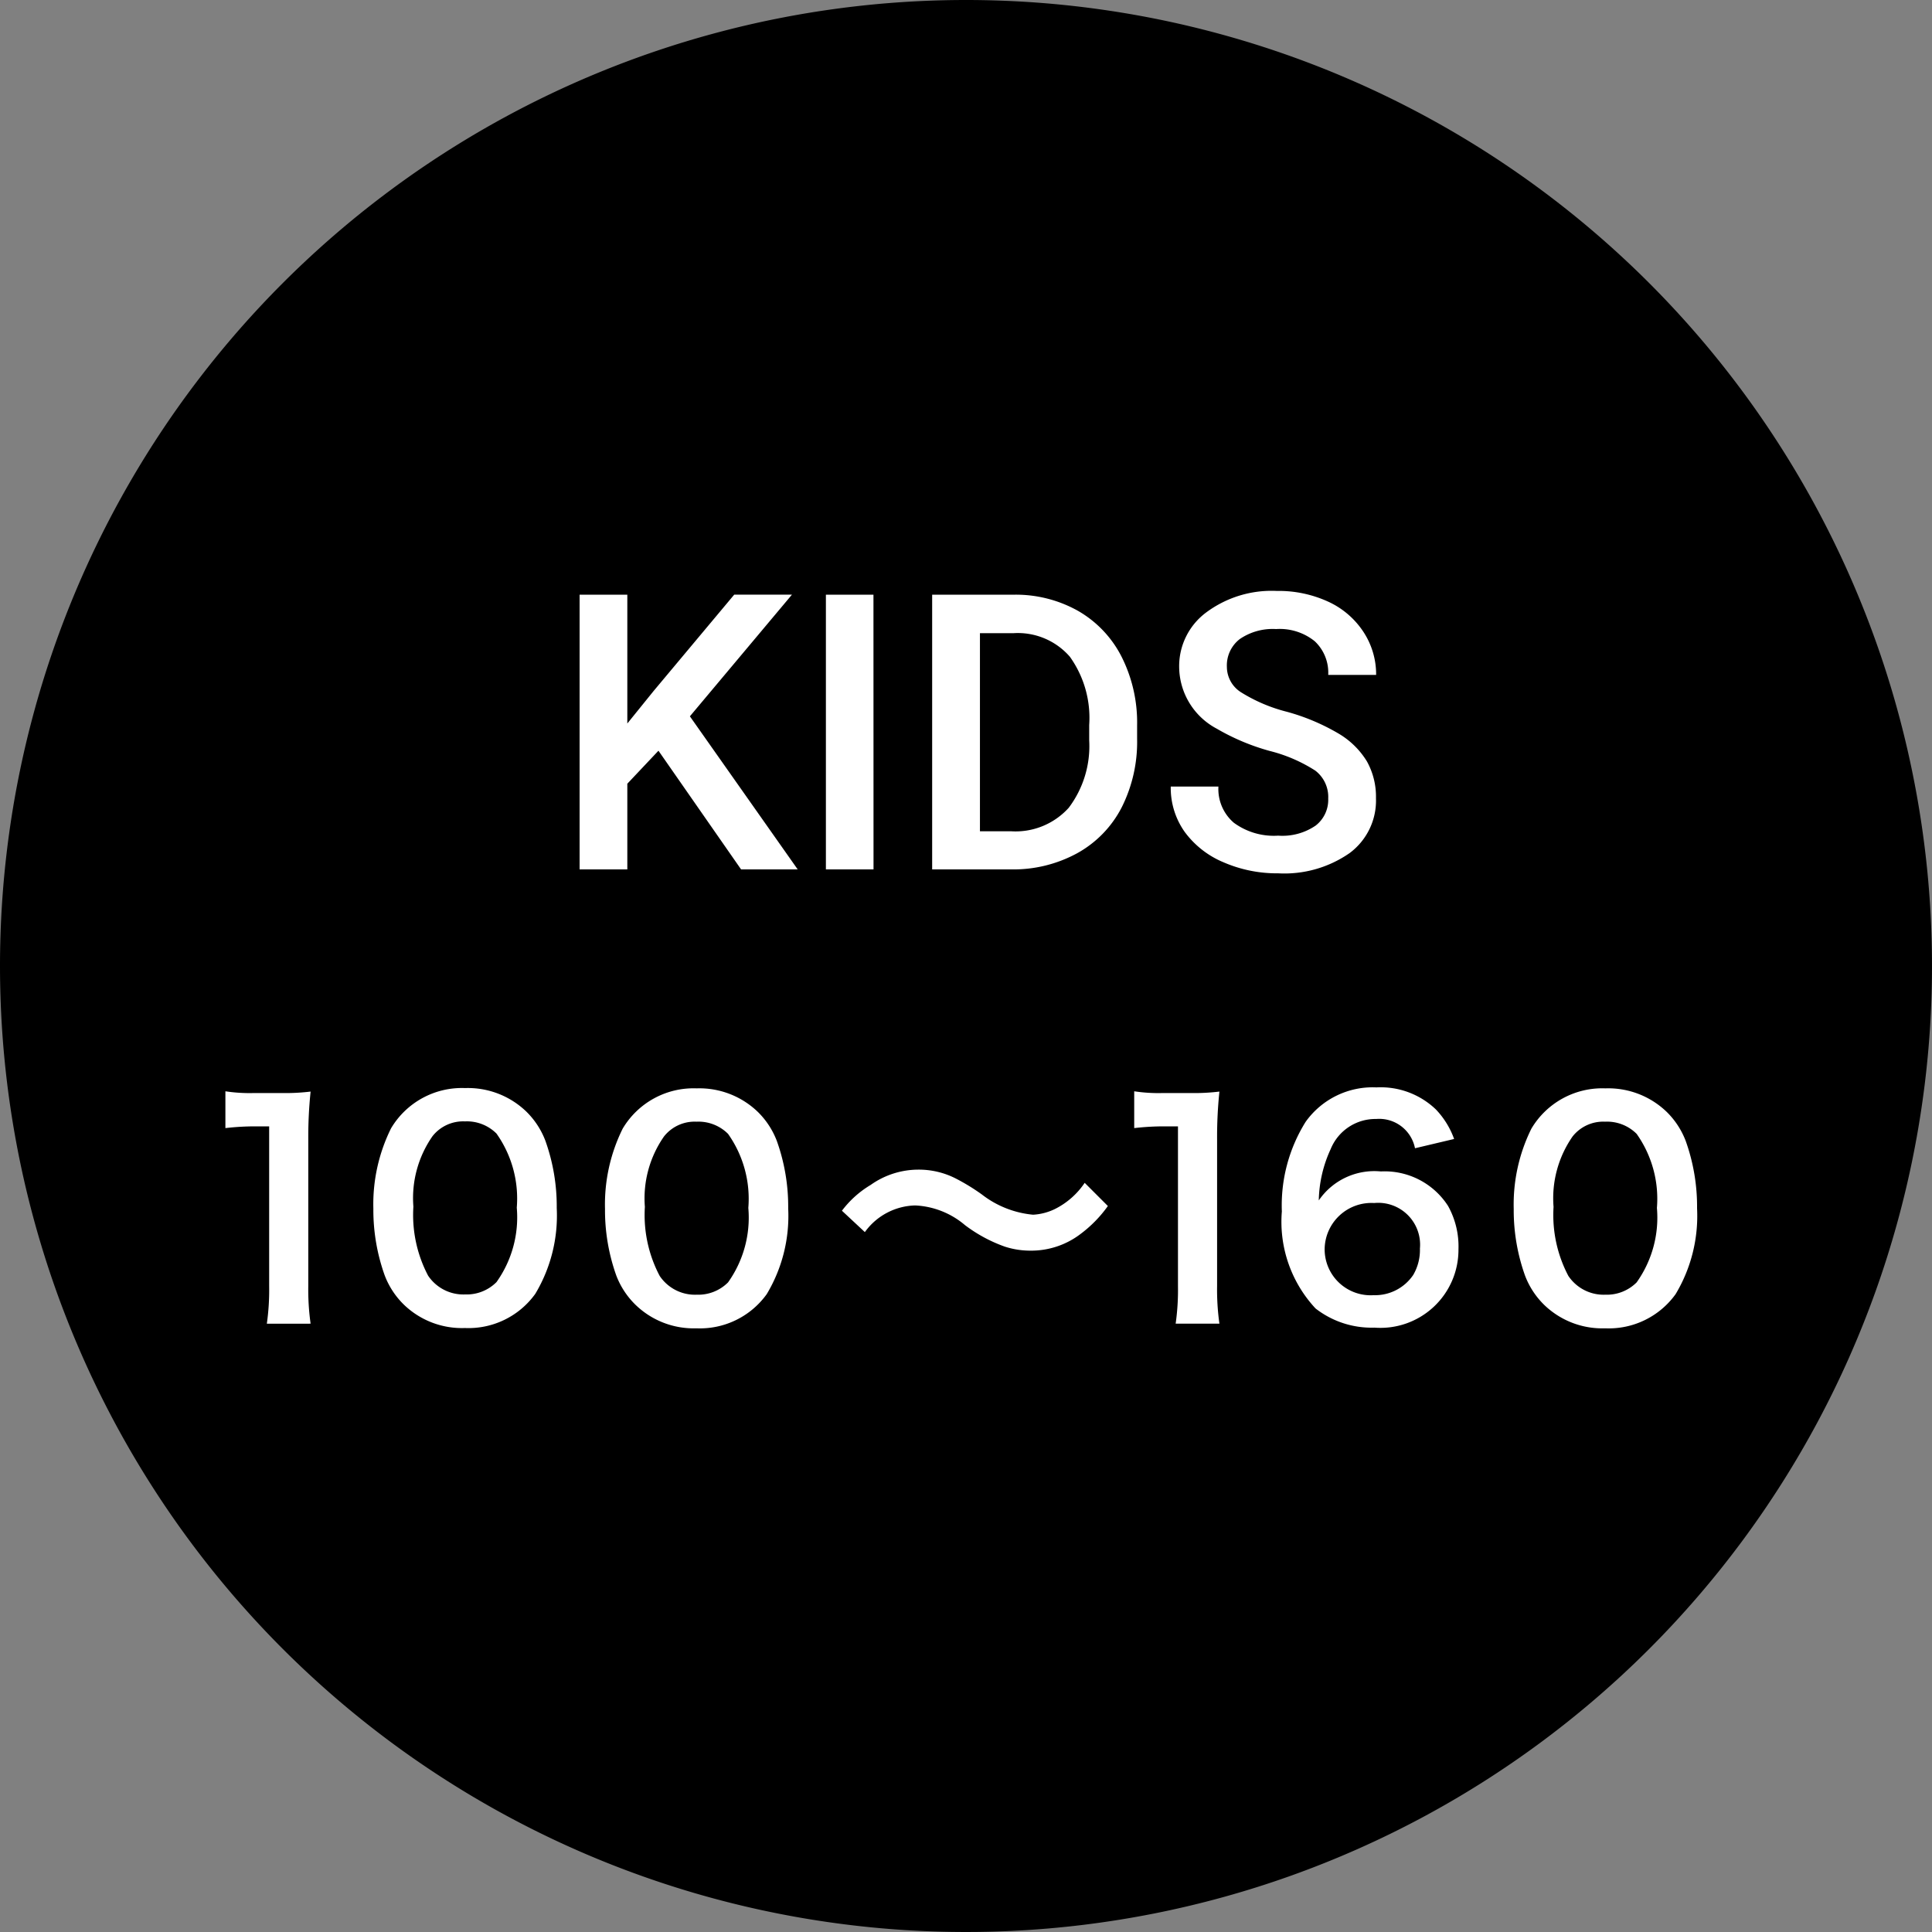 <svg xmlns="http://www.w3.org/2000/svg" width="60" height="60" viewBox="0 0 60 60">
  <rect x="0" y="0" width="60" height="60" fill="#808080" stroke="none"/>
  <g id="グループ_1100" data-name="グループ 1100" transform="translate(-1467 -205)">
    <path id="楕円形_13" data-name="楕円形 13" d="M30,0A30,30,0,1,1,0,30,30,30,0,0,1,30,0Z" transform="translate(1467 205)"/>
    <path id="WOMEN" d="M-9.7-3.686l-.967,1.025V0h-1.482V-8.531h1.482v4l.82-1.014,2.5-2.988h1.793l-3.17,3.779L-5.376,0H-7.134ZM-3.021,0H-4.5V-8.531h1.477ZM-1.2,0V-8.531h2.52a3.952,3.952,0,0,1,2.007.5A3.436,3.436,0,0,1,4.685-6.6a4.538,4.538,0,0,1,.48,2.121v.428a4.519,4.519,0,0,1-.483,2.133A3.4,3.4,0,0,1,3.3-.5,4.135,4.135,0,0,1,1.257,0ZM.284-7.336v6.152h.967a2.226,2.226,0,0,0,1.79-.729,3.178,3.178,0,0,0,.636-2.095v-.475a3.261,3.261,0,0,0-.6-2.121,2.14,2.14,0,0,0-1.752-.732ZM11.1-2.2a1.03,1.03,0,0,0-.4-.867A4.759,4.759,0,0,0,9.278-3.68a6.89,6.89,0,0,1-1.641-.691,2.189,2.189,0,0,1-1.166-1.91,2.079,2.079,0,0,1,.841-1.7A3.4,3.4,0,0,1,9.5-8.648a3.687,3.687,0,0,1,1.588.328,2.606,2.606,0,0,1,1.1.935,2.4,2.4,0,0,1,.4,1.345H11.1a1.337,1.337,0,0,0-.419-1.046,1.729,1.729,0,0,0-1.2-.378,1.806,1.806,0,0,0-1.128.311,1.034,1.034,0,0,0-.4.867.935.935,0,0,0,.434.782,5,5,0,0,0,1.43.609,6.576,6.576,0,0,1,1.6.674,2.544,2.544,0,0,1,.885.867,2.258,2.258,0,0,1,.281,1.146,2.03,2.03,0,0,1-.817,1.7,3.545,3.545,0,0,1-2.218.63,4.168,4.168,0,0,1-1.7-.343,2.859,2.859,0,0,1-1.207-.946,2.358,2.358,0,0,1-.431-1.406H7.69a1.38,1.38,0,0,0,.48,1.125,2.1,2.1,0,0,0,1.377.4,1.828,1.828,0,0,0,1.163-.313A1.011,1.011,0,0,0,11.1-2.2Z" transform="translate(1497.149 232)" fill="#fff"/>
    <path id="ウィメンズ" d="M-19.692.108a7.545,7.545,0,0,1-.072-1.17V-5.616A13.561,13.561,0,0,1-19.692-7.1a6.545,6.545,0,0,1-.918.045h-.828a5,5,0,0,1-.9-.054v1.143a8,8,0,0,1,.927-.054h.432v4.959a7.47,7.47,0,0,1-.072,1.17ZM-14.9.243A2.555,2.555,0,0,0-12.714-.819a4.727,4.727,0,0,0,.666-2.664A6.053,6.053,0,0,0-12.4-5.571a2.521,2.521,0,0,0-.594-.909,2.614,2.614,0,0,0-1.9-.729,2.559,2.559,0,0,0-2.3,1.251,5.3,5.3,0,0,0-.549,2.493,6.023,6.023,0,0,0,.351,2.07,2.521,2.521,0,0,0,.594.909A2.593,2.593,0,0,0-14.9.243ZM-14.892-.8a1.319,1.319,0,0,1-1.152-.585A4.048,4.048,0,0,1-16.5-3.528a3.358,3.358,0,0,1,.594-2.187A1.21,1.21,0,0,1-14.9-6.174a1.3,1.3,0,0,1,.981.378,3.49,3.49,0,0,1,.63,2.3,3.468,3.468,0,0,1-.63,2.313A1.308,1.308,0,0,1-14.892-.8ZM-7.713.252A2.555,2.555,0,0,0-5.526-.81,4.727,4.727,0,0,0-4.86-3.474a6.053,6.053,0,0,0-.351-2.088,2.521,2.521,0,0,0-.594-.909A2.614,2.614,0,0,0-7.7-7.2,2.559,2.559,0,0,0-10-5.949a5.3,5.3,0,0,0-.549,2.493,6.023,6.023,0,0,0,.351,2.07A2.521,2.521,0,0,0-9.6-.477,2.593,2.593,0,0,0-7.713.252ZM-7.7-.792a1.319,1.319,0,0,1-1.152-.585,4.048,4.048,0,0,1-.459-2.142,3.358,3.358,0,0,1,.594-2.187,1.21,1.21,0,0,1,1.008-.459,1.3,1.3,0,0,1,.981.378,3.49,3.49,0,0,1,.63,2.3,3.468,3.468,0,0,1-.63,2.313A1.308,1.308,0,0,1-7.7-.792Zm5.221-1.944A1.984,1.984,0,0,1-.917-3.564a2.568,2.568,0,0,1,1.548.612,4.6,4.6,0,0,0,1.233.666,2.56,2.56,0,0,0,.792.126,2.528,2.528,0,0,0,1.557-.513,3.93,3.93,0,0,0,.855-.873l-.72-.72a2.412,2.412,0,0,1-.936.819,1.779,1.779,0,0,1-.666.171,3.052,3.052,0,0,1-1.593-.63,6.46,6.46,0,0,0-.819-.5,2.525,2.525,0,0,0-1.161-.27A2.565,2.565,0,0,0-2.3-4.2a3.1,3.1,0,0,0-.891.8ZM8.532.108a7.544,7.544,0,0,1-.072-1.17V-5.616A13.561,13.561,0,0,1,8.532-7.1a6.545,6.545,0,0,1-.918.045H6.786a5,5,0,0,1-.9-.054v1.143a8,8,0,0,1,.927-.054h.432v4.959A7.47,7.47,0,0,1,7.173.108Zm7.289-5.736a2.6,2.6,0,0,0-.567-.918,2.479,2.479,0,0,0-1.845-.684,2.556,2.556,0,0,0-2.2,1.071,4.9,4.9,0,0,0-.738,2.781A3.945,3.945,0,0,0,11.519-.363a2.835,2.835,0,0,0,1.827.594,2.424,2.424,0,0,0,2.61-2.43,2.585,2.585,0,0,0-.324-1.35A2.341,2.341,0,0,0,13.544-4.62a2.089,2.089,0,0,0-1.926.9,3.958,3.958,0,0,1,.369-1.593A1.5,1.5,0,0,1,13.4-6.249a1.132,1.132,0,0,1,1.206.909ZM13.337-3.639a1.3,1.3,0,0,1,1.422,1.413,1.535,1.535,0,0,1-.207.819,1.432,1.432,0,0,1-1.233.63A1.428,1.428,0,0,1,11.8-2.2,1.452,1.452,0,0,1,13.337-3.639ZM20.511.252A2.555,2.555,0,0,0,22.7-.81a4.727,4.727,0,0,0,.666-2.664,6.053,6.053,0,0,0-.351-2.088,2.521,2.521,0,0,0-.594-.909,2.614,2.614,0,0,0-1.9-.729,2.559,2.559,0,0,0-2.3,1.251,5.3,5.3,0,0,0-.549,2.493,6.023,6.023,0,0,0,.351,2.07,2.521,2.521,0,0,0,.594.909A2.593,2.593,0,0,0,20.511.252ZM20.52-.792a1.319,1.319,0,0,1-1.152-.585,4.048,4.048,0,0,1-.459-2.142A3.358,3.358,0,0,1,19.5-5.706a1.21,1.21,0,0,1,1.008-.459,1.3,1.3,0,0,1,.981.378,3.49,3.49,0,0,1,.63,2.3,3.468,3.468,0,0,1-.63,2.313A1.308,1.308,0,0,1,20.52-.792Z" transform="translate(1496.338 246)" fill="#fff"/>
  </g>
</svg>
